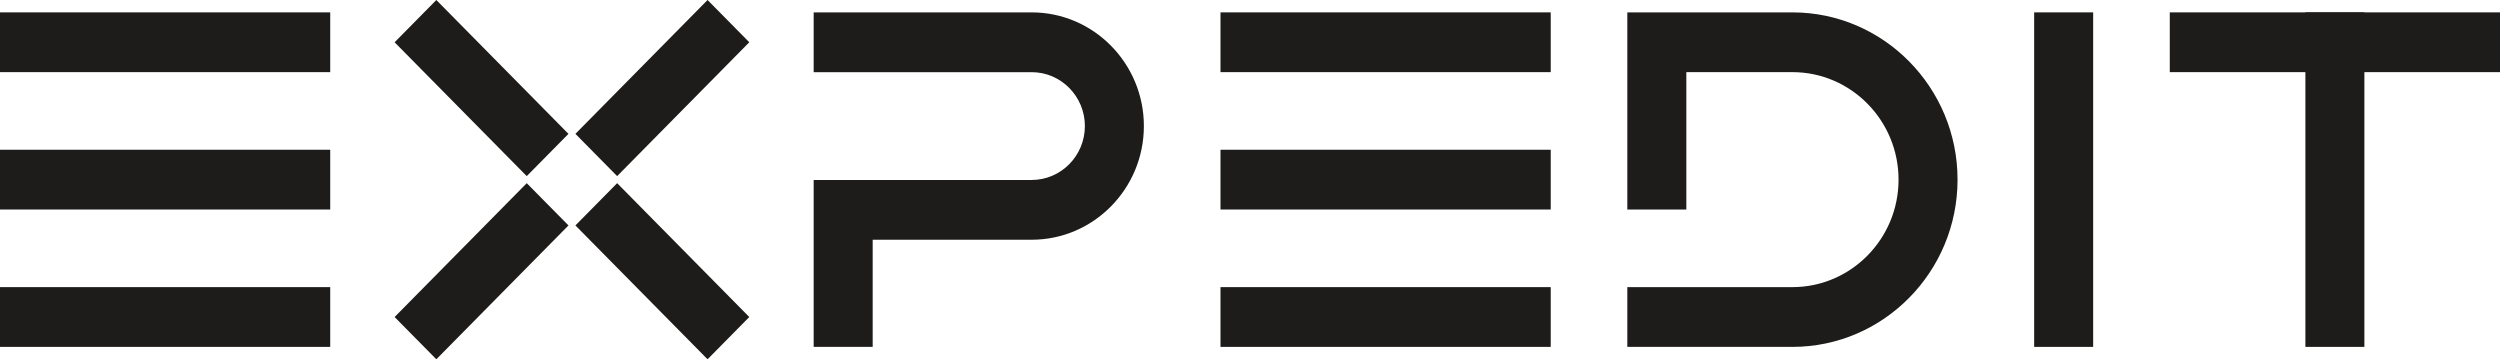 <?xml version="1.0" encoding="UTF-8"?>
<svg xmlns="http://www.w3.org/2000/svg" width="167" height="24" viewBox="0 0 167 24" fill="none">
  <path d="M22.059 10.003H0V13.996H22.059V10.003Z" fill="#1D1C1B"></path>
  <path d="M22.059 0.827H0V4.819H22.059V0.827Z" fill="#1D1C1B"></path>
  <path d="M22.059 19.18H0V23.172H22.059V19.18Z" fill="#1D1C1B"></path>
  <path d="M29.147 0.001L26.36 2.824L35.186 11.765L37.973 8.942L29.147 0.001Z" fill="#1D1C1B"></path>
  <path d="M41.225 12.236L38.438 15.059L47.265 24L50.052 21.177L41.225 12.236Z" fill="#1D1C1B"></path>
  <path d="M47.265 -5.86295e-05L38.438 8.941L41.225 11.764L50.052 2.823L47.265 -5.86295e-05Z" fill="#1D1C1B"></path>
  <path d="M35.187 12.236L26.36 21.177L29.147 24L37.974 15.059L35.187 12.236Z" fill="#1D1C1B"></path>
  <path d="M58.295 23.172H54.353V12.022H68.915C70.875 12.022 72.47 10.407 72.47 8.421C72.47 6.436 70.875 4.821 68.915 4.821H54.353V0.827H68.915C73.048 0.827 76.411 4.234 76.411 8.42C76.411 12.607 73.048 16.014 68.915 16.014H58.295V23.171V23.172Z" fill="#1D1C1B"></path>
  <path d="M103.588 10.003H81.529V13.996H103.588V10.003Z" fill="#1D1C1B"></path>
  <path d="M103.588 0.827H81.529V4.819H103.588V0.827Z" fill="#1D1C1B"></path>
  <path d="M103.588 19.18H81.529V23.172H103.588V19.18Z" fill="#1D1C1B"></path>
  <path d="M119.735 23.172H108.705V19.18H119.735C123.643 19.18 126.823 15.959 126.823 12C126.823 8.041 123.643 4.819 119.735 4.819H112.647V13.996H108.705V0.827H119.735C125.816 0.827 130.764 5.839 130.764 12C130.764 18.16 125.816 23.172 119.735 23.172Z" fill="#1D1C1B"></path>
  <path d="M139.823 0.827H135.882V23.172H139.823V0.827Z" fill="#1D1C1B"></path>
  <path d="M167 0.827H144.941V4.819H167V0.827Z" fill="#1D1C1B"></path>
  <path d="M157.941 0.827H154V23.172H157.941V0.827Z" fill="#1D1C1B"></path>
</svg>
